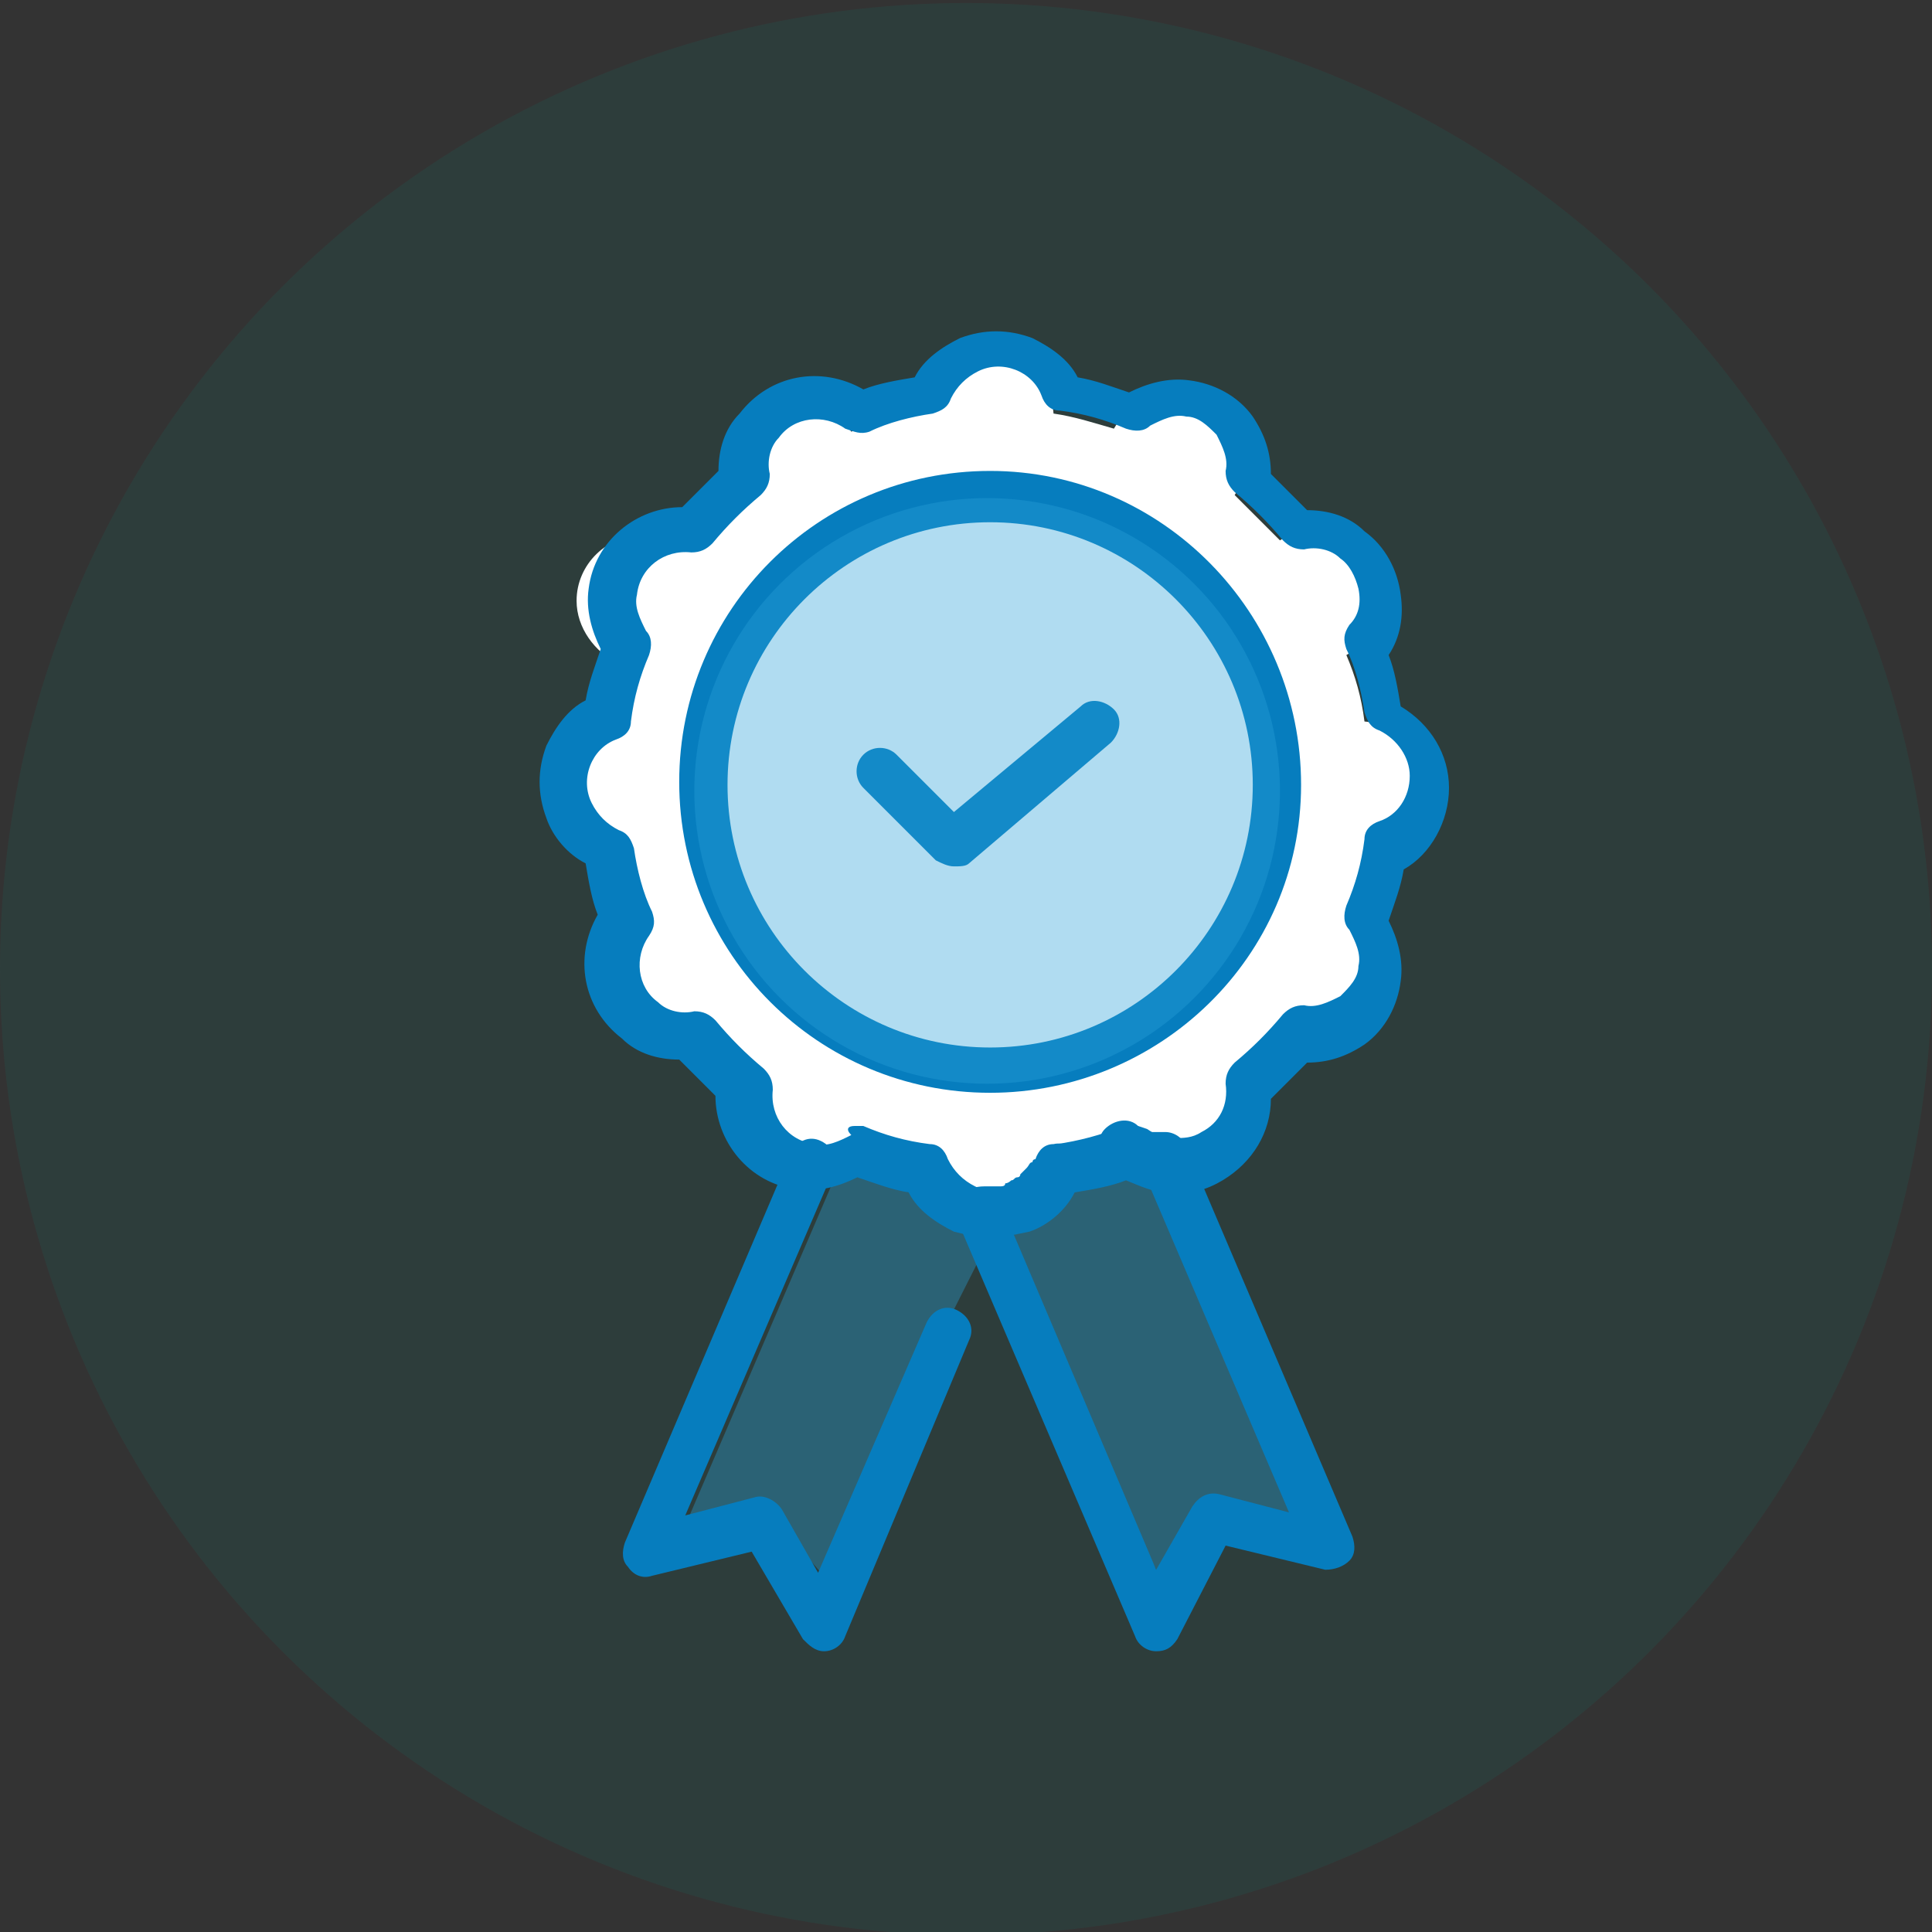 <?xml version="1.0" encoding="UTF-8"?>
<!-- Generator: Adobe Illustrator 28.0.0, SVG Export Plug-In . SVG Version: 6.00 Build 0)  -->
<svg xmlns="http://www.w3.org/2000/svg" xmlns:xlink="http://www.w3.org/1999/xlink" version="1.1" id="Layer_1" x="0px" y="0px" viewBox="0 0 64 64" style="enable-background:new 0 0 64 64;" xml:space="preserve">
<rect x="0" y="0" width="64" height="64" fill="#333333" stroke="none"/>
<style type="text/css">
	.st0{opacity:0.11;fill:#009280;}
	.st1{fill:#FFFFFF;}
	.st2{opacity:0.37;fill:#2AA0DA;}
	.st3{fill:#067DBE;}
</style>
<g>
	<circle class="st0" cx="32" cy="32.1" r="32"></circle>
	<path class="st1" d="M47.2,26.1c0-1.1-0.9-2.1-2-2.2c-0.1-0.8-0.3-1.5-0.6-2.2c0.7-0.4,1.1-1.1,1.1-1.9c0-1.2-1-2.2-2.3-2.2   c-0.4,0-0.7,0.1-1,0.3c-0.5-0.5-1-1-1.5-1.5c0.2-0.3,0.3-0.7,0.3-1.2c0-1.2-1-2.2-2.3-2.2c-0.9,0-1.6,0.5-2,1.2   c-0.7-0.2-1.3-0.4-2-0.5c-0.1-1.2-1-2.1-2.3-2.1c-1.2,0-2.2,0.9-2.3,2.1c-0.7,0.1-1.4,0.3-2.1,0.6c-0.4-0.6-1.1-1.1-1.9-1.1   c-1.3,0-2.3,1-2.3,2.2c0,0.4,0.1,0.8,0.3,1.1c-0.6,0.5-1.1,1-1.6,1.6c-0.4-0.3-0.8-0.4-1.3-0.4c-1.3,0-2.3,1-2.3,2.2   c0,0.9,0.6,1.7,1.4,2.1c-0.2,0.6-0.4,1.2-0.5,1.9c-1.1,0.2-1.9,1.1-1.9,2.2c0,1.1,0.8,2,1.9,2.2c0.1,0.7,0.3,1.4,0.6,2   c-0.5,0.4-0.9,1-0.9,1.8c0,1.2,1,2.2,2.3,2.2c0.3,0,0.6-0.1,0.9-0.2c0.5,0.6,1,1.1,1.6,1.5c-0.1,0.3-0.2,0.5-0.2,0.8   c0,1.2,1,2.2,2.3,2.2c0.7,0,1.4-0.4,1.8-0.9c0.6,0.2,1.2,0.4,1.9,0.5c0.2,1.1,1.1,1.9,2.2,1.9c1.1,0,2.1-0.8,2.2-1.9   c0.7-0.1,1.4-0.3,2-0.5c0.4,0.7,1.1,1.2,2,1.2c1.3,0,2.3-1,2.3-2.2c0-0.4-0.1-0.8-0.3-1.1c0.6-0.5,1.1-1,1.6-1.6   c0.3,0.2,0.7,0.3,1.1,0.3c1.3,0,2.3-1,2.3-2.2c0-0.8-0.5-1.6-1.1-1.9c0.2-0.5,0.3-1,0.5-1.6C46.3,28.2,47.2,27.2,47.2,26.1z"></path>
	<path class="st2" d="M27.7,38.9l-4.9,11.4l2.3-0.6l2.1,2.4L32.8,41c0,0-1-1-2.7-1.5C28.1,38.8,27.7,38.9,27.7,38.9z"></path>
	<polygon class="st2" points="32.8,41 38.4,52.2 39.6,50.1 43.6,50.9 38.6,37.8 35.7,38.6  "></polygon>
	<g>
		<path class="st3" d="M32.8,41c-0.4,0-0.8-0.1-1.2-0.2c-0.6-0.3-1.2-0.7-1.5-1.3c-0.6-0.1-1.1-0.3-1.7-0.5c-0.6,0.3-1.3,0.5-2,0.4    c-1.6-0.2-2.7-1.6-2.7-3.1c-0.4-0.4-0.8-0.8-1.2-1.2c-0.7,0-1.4-0.2-1.9-0.7c-1.3-1-1.6-2.7-0.8-4.1c-0.2-0.5-0.3-1.1-0.4-1.7    c-0.6-0.3-1.1-0.9-1.3-1.5c-0.3-0.8-0.3-1.6,0-2.4c0.3-0.6,0.7-1.2,1.3-1.5c0.1-0.6,0.3-1.1,0.5-1.7c-0.3-0.6-0.5-1.3-0.4-2    c0.2-1.6,1.6-2.7,3.1-2.7c0.4-0.4,0.8-0.8,1.2-1.2c0-0.7,0.2-1.4,0.7-1.9c1-1.3,2.7-1.6,4.1-0.8c0.5-0.2,1.1-0.3,1.7-0.4    c0.3-0.6,0.9-1,1.5-1.3c0.8-0.3,1.6-0.3,2.4,0c0.6,0.3,1.2,0.7,1.5,1.3c0.6,0.1,1.1,0.3,1.7,0.5c0.6-0.3,1.3-0.5,2-0.4    c0.8,0.1,1.6,0.5,2.1,1.2c0.4,0.6,0.6,1.2,0.6,1.9c0.4,0.4,0.8,0.8,1.2,1.2c0.7,0,1.4,0.2,1.9,0.7c0.7,0.5,1.1,1.3,1.2,2.1    c0.1,0.7,0,1.4-0.4,2c0.2,0.5,0.3,1.1,0.4,1.7c1,0.6,1.6,1.6,1.6,2.7c0,1.1-0.6,2.2-1.5,2.7c-0.1,0.6-0.3,1.1-0.5,1.7    c0.3,0.6,0.5,1.3,0.4,2c-0.1,0.8-0.5,1.6-1.2,2.1c-0.6,0.4-1.2,0.6-1.9,0.6c-0.4,0.4-0.8,0.8-1.2,1.2c0,1.1-0.6,2.1-1.6,2.7    c-0.5,0.3-1.1,0.5-1.8,0.4c-0.5,0-0.9-0.2-1.4-0.4c-0.5,0.2-1.1,0.3-1.7,0.4c-0.3,0.6-0.9,1.1-1.5,1.3C33.6,40.9,33.2,41,32.8,41z     M28.3,37.3c0.1,0,0.2,0,0.3,0c0.7,0.3,1.4,0.5,2.2,0.6c0.3,0,0.5,0.2,0.6,0.5c0.2,0.4,0.5,0.7,0.9,0.9c0.4,0.2,0.8,0.2,1.2,0    c0.4-0.2,0.7-0.5,0.9-0.9c0.1-0.3,0.3-0.4,0.6-0.5c0.7-0.1,1.5-0.3,2.2-0.6c0.3-0.1,0.5,0,0.8,0.1c0.3,0.2,0.5,0.3,0.9,0.3    c0.3,0,0.6,0,0.9-0.2c0.6-0.3,0.9-0.9,0.8-1.6c0-0.3,0.1-0.5,0.3-0.7c0.6-0.5,1.1-1,1.6-1.6c0.2-0.2,0.4-0.3,0.7-0.3    c0.4,0.1,0.8-0.1,1.2-0.3c0.3-0.3,0.6-0.6,0.6-1c0.1-0.4-0.1-0.8-0.3-1.2c-0.2-0.2-0.2-0.5-0.1-0.8c0.3-0.7,0.5-1.4,0.6-2.2    c0-0.3,0.2-0.5,0.5-0.6c0.6-0.2,1-0.8,1-1.5c0,0,0,0,0,0c0-0.6-0.4-1.2-1-1.5c-0.3-0.1-0.4-0.3-0.5-0.6c-0.1-0.7-0.3-1.5-0.6-2.1    c-0.1-0.3-0.1-0.5,0.1-0.8c0.3-0.3,0.4-0.7,0.3-1.2c-0.1-0.4-0.3-0.8-0.6-1c-0.3-0.3-0.8-0.4-1.2-0.3c-0.3,0-0.5-0.1-0.7-0.3    c-0.5-0.6-1-1.1-1.6-1.6c-0.2-0.2-0.3-0.4-0.3-0.7c0.1-0.4-0.1-0.8-0.3-1.2c-0.3-0.3-0.6-0.6-1-0.6c-0.4-0.1-0.8,0.1-1.2,0.3    c-0.2,0.2-0.5,0.2-0.8,0.1c-0.7-0.3-1.4-0.5-2.2-0.6c-0.3,0-0.5-0.2-0.6-0.5c-0.3-0.8-1.3-1.2-2.1-0.8c-0.4,0.2-0.7,0.5-0.9,0.9    c-0.1,0.3-0.3,0.4-0.6,0.5c-0.7,0.1-1.5,0.3-2.1,0.6c-0.3,0.1-0.5,0-0.8-0.1c-0.7-0.5-1.7-0.4-2.2,0.3c-0.3,0.3-0.4,0.8-0.3,1.2    c0,0.3-0.1,0.5-0.3,0.7c-0.6,0.5-1.1,1-1.6,1.6c-0.2,0.2-0.4,0.3-0.7,0.3c-0.9-0.1-1.7,0.5-1.8,1.4c-0.1,0.4,0.1,0.8,0.3,1.2    c0.2,0.2,0.2,0.5,0.1,0.8c-0.3,0.7-0.5,1.4-0.6,2.2c0,0.3-0.2,0.5-0.5,0.6c-0.8,0.3-1.2,1.3-0.8,2.1c0.2,0.4,0.5,0.7,0.9,0.9    c0.3,0.1,0.4,0.3,0.5,0.6c0.1,0.7,0.3,1.5,0.6,2.1c0.1,0.3,0.1,0.5-0.1,0.8c-0.5,0.7-0.4,1.7,0.3,2.2c0.3,0.3,0.8,0.4,1.2,0.3    c0.3,0,0.5,0.1,0.7,0.3c0.5,0.6,1,1.1,1.6,1.6c0.2,0.2,0.3,0.4,0.3,0.7c-0.1,0.9,0.5,1.7,1.4,1.8c0.4,0.1,0.8-0.1,1.2-0.3    C28,37.4,28.1,37.3,28.3,37.3z"></path>
		<path class="st3" d="M31.6,28.7c-0.2,0-0.4-0.1-0.6-0.2l-2.4-2.4c-0.3-0.3-0.3-0.8,0-1.1c0.3-0.3,0.8-0.3,1.1,0l1.9,1.9l4.2-3.5    c0.3-0.3,0.8-0.2,1.1,0.1c0.3,0.3,0.2,0.8-0.1,1.1l-4.7,4C32,28.7,31.8,28.7,31.6,28.7z"></path>
		<path class="st3" d="M32.8,36.2c-5.7,0-10.3-4.6-10.3-10.3s4.6-10.3,10.3-10.3S43.1,20.3,43.1,26S38.4,36.2,32.8,36.2z M32.8,17.3    c-4.8,0-8.7,3.9-8.7,8.7s3.9,8.7,8.7,8.7s8.7-3.9,8.7-8.7S37.6,17.3,32.8,17.3z"></path>
		<path class="st3" d="M27.3,54.7c-0.3,0-0.5-0.2-0.7-0.4l-1.7-2.9l-3.3,0.8c-0.3,0.1-0.6,0-0.8-0.3c-0.2-0.2-0.2-0.5-0.1-0.8    l5.5-12.9c0.2-0.4,0.6-0.6,1-0.4c0.4,0.2,0.6,0.6,0.4,1l-4.9,11.4l2.3-0.6c0.3-0.1,0.7,0.1,0.9,0.4l1.2,2.1l3.6-8.3    c0.2-0.4,0.6-0.6,1-0.4c0.4,0.2,0.6,0.6,0.4,1L28,54.2C27.9,54.5,27.6,54.7,27.3,54.7C27.3,54.7,27.3,54.7,27.3,54.7z"></path>
		<path class="st3" d="M38.3,54.7C38.3,54.7,38.3,54.7,38.3,54.7c-0.3,0-0.6-0.2-0.7-0.5l-5.9-13.8c-0.1-0.3-0.1-0.6,0.1-0.8    c0.2-0.2,0.5-0.3,0.8-0.3c0.1,0,0.2,0,0.3,0c0.1,0,0.1,0,0.2,0c0.1,0,0.2,0,0.2-0.1c0.1,0,0.2-0.1,0.2-0.1c0.1,0,0.1-0.1,0.2-0.1    c0,0,0,0,0,0v0c0.1,0,0.1-0.1,0.1-0.1c0.1-0.1,0.1-0.1,0.2-0.2c0.1-0.1,0.1-0.2,0.2-0.2c0,0,0-0.1,0.1-0.1    c0.1-0.3,0.3-0.5,0.6-0.5c0.4-0.1,0.8,0.2,0.9,0.6c0,0.2,0,0.3-0.1,0.5v0c-0.1,0.1-0.1,0.3-0.2,0.4c-0.1,0.1-0.2,0.2-0.2,0.3    c-0.1,0.1-0.2,0.3-0.4,0.4c-0.1,0.1-0.2,0.1-0.3,0.2c0,0,0,0-0.1,0c-0.1,0.1-0.3,0.2-0.4,0.2c-0.1,0.1-0.3,0.1-0.5,0.2    c0,0-0.1,0-0.1,0l4.8,11.3l1.2-2.1c0.2-0.3,0.5-0.5,0.9-0.4l2.3,0.6l-4.7-11c0,0,0,0-0.1,0c-0.1,0-0.2-0.1-0.4-0.1    c-0.3-0.1-0.6-0.3-0.8-0.5c-0.3-0.3-0.4-0.8-0.1-1.1c0.3-0.3,0.8-0.4,1.1-0.1c0.1,0.1,0.3,0.2,0.4,0.2c0,0,0.1,0,0.1,0    c0,0,0.1,0,0.2,0c0.1,0,0.2,0,0.2,0c0.3,0,0.6,0.2,0.7,0.5l5.5,12.9c0.1,0.3,0.1,0.6-0.1,0.8c-0.2,0.2-0.5,0.3-0.8,0.3l-3.3-0.8    L39,54.3C38.8,54.6,38.6,54.7,38.3,54.7z"></path>
	</g>
	<circle class="st2" cx="32.7" cy="26.2" r="9.7"></circle>
</g>
</svg>
